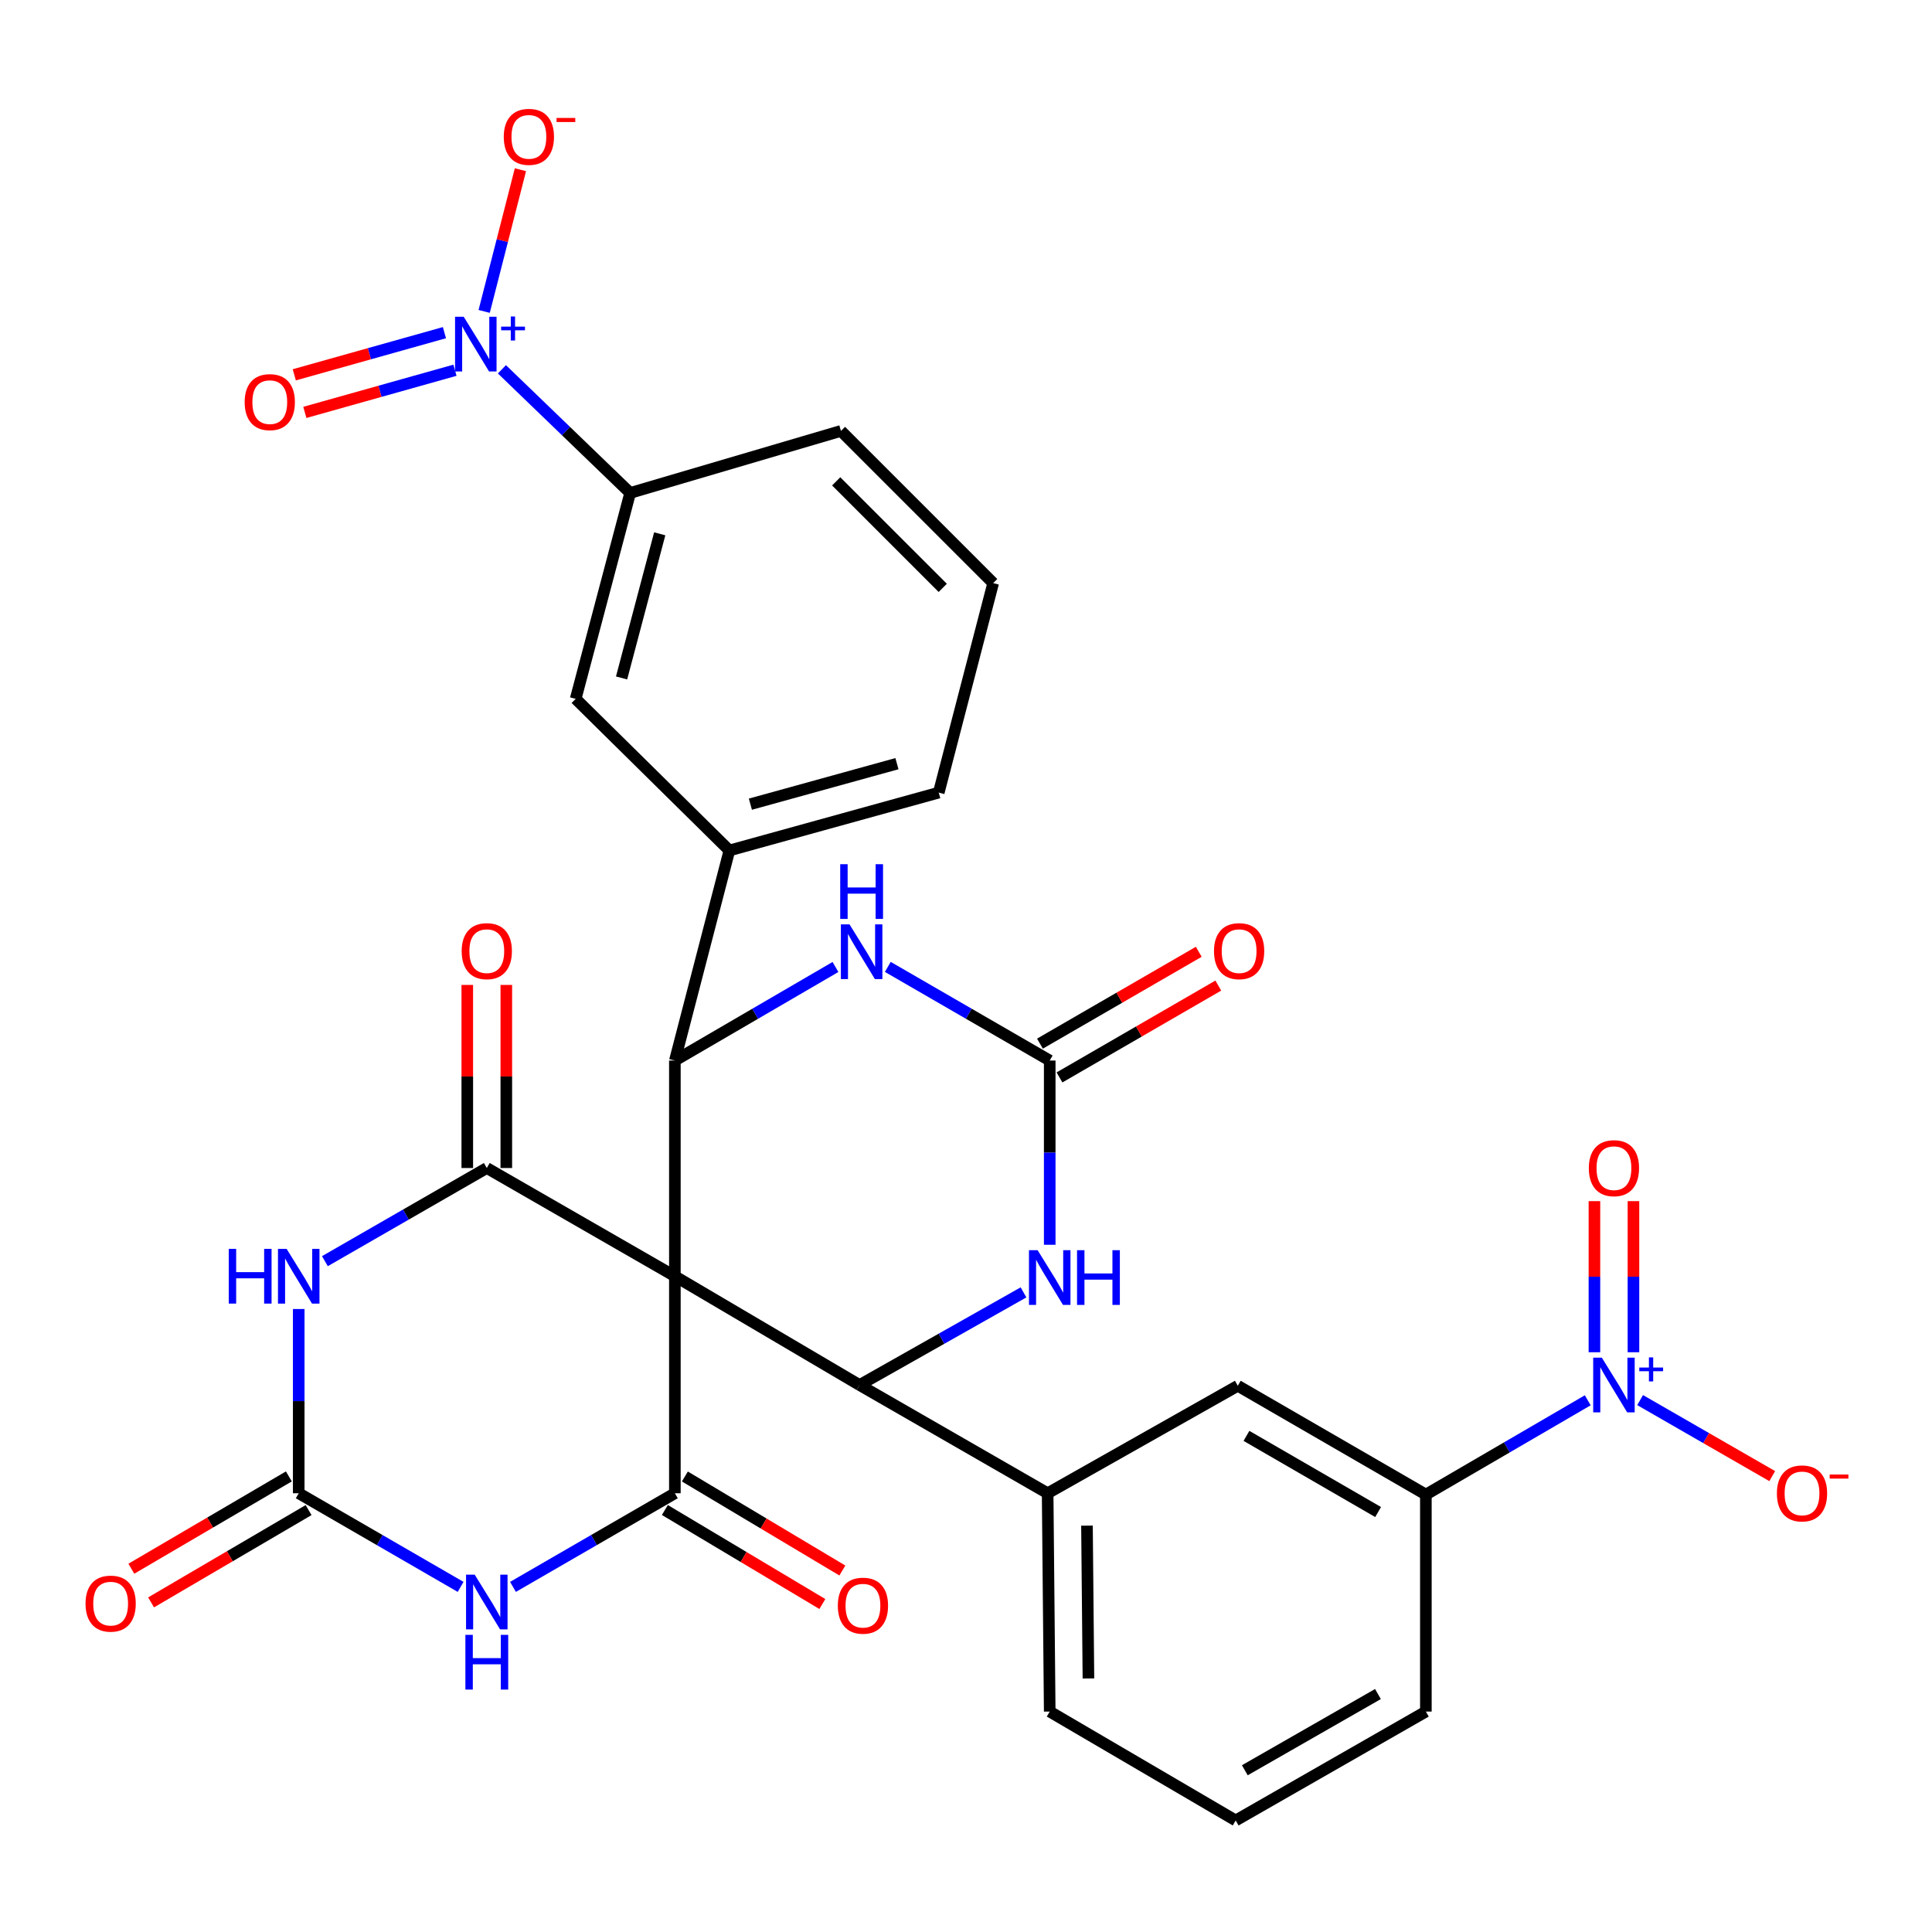 <?xml version='1.0' encoding='iso-8859-1'?>
<svg version='1.1' baseProfile='full'
              xmlns='http://www.w3.org/2000/svg'
                      xmlns:rdkit='http://www.rdkit.org/xml'
                      xmlns:xlink='http://www.w3.org/1999/xlink'
                  xml:space='preserve'
width='1000px' height='1000px' viewBox='0 0 1000 1000'>
<!-- END OF HEADER -->
<rect style='opacity:1.0;fill:#FFFFFF;stroke:none' width='1000' height='1000' x='0' y='0'> </rect>
<path class='bond-0' d='M 349.313,660.576 L 349.313,772.905' style='fill:none;fill-rule:evenodd;stroke:#000000;stroke-width:6px;stroke-linecap:butt;stroke-linejoin:miter;stroke-opacity:1' />
<path class='bond-1' d='M 349.313,660.576 L 251.966,604.563' style='fill:none;fill-rule:evenodd;stroke:#000000;stroke-width:6px;stroke-linecap:butt;stroke-linejoin:miter;stroke-opacity:1' />
<path class='bond-4' d='M 349.313,660.576 L 444.909,716.892' style='fill:none;fill-rule:evenodd;stroke:#000000;stroke-width:6px;stroke-linecap:butt;stroke-linejoin:miter;stroke-opacity:1' />
<path class='bond-5' d='M 349.313,660.576 L 349.313,548.931' style='fill:none;fill-rule:evenodd;stroke:#000000;stroke-width:6px;stroke-linecap:butt;stroke-linejoin:miter;stroke-opacity:1' />
<path class='bond-3' d='M 349.313,772.905 L 307.415,797.139' style='fill:none;fill-rule:evenodd;stroke:#000000;stroke-width:6px;stroke-linecap:butt;stroke-linejoin:miter;stroke-opacity:1' />
<path class='bond-3' d='M 307.415,797.139 L 265.517,821.372' style='fill:none;fill-rule:evenodd;stroke:#0000FF;stroke-width:6px;stroke-linecap:butt;stroke-linejoin:miter;stroke-opacity:1' />
<path class='bond-21' d='M 344.135,781.578 L 384.892,805.908' style='fill:none;fill-rule:evenodd;stroke:#000000;stroke-width:6px;stroke-linecap:butt;stroke-linejoin:miter;stroke-opacity:1' />
<path class='bond-21' d='M 384.892,805.908 L 425.648,830.237' style='fill:none;fill-rule:evenodd;stroke:#FF0000;stroke-width:6px;stroke-linecap:butt;stroke-linejoin:miter;stroke-opacity:1' />
<path class='bond-21' d='M 354.49,764.232 L 395.246,788.562' style='fill:none;fill-rule:evenodd;stroke:#000000;stroke-width:6px;stroke-linecap:butt;stroke-linejoin:miter;stroke-opacity:1' />
<path class='bond-21' d='M 395.246,788.562 L 436.002,812.892' style='fill:none;fill-rule:evenodd;stroke:#FF0000;stroke-width:6px;stroke-linecap:butt;stroke-linejoin:miter;stroke-opacity:1' />
<path class='bond-2' d='M 251.966,604.563 L 210.066,628.672' style='fill:none;fill-rule:evenodd;stroke:#000000;stroke-width:6px;stroke-linecap:butt;stroke-linejoin:miter;stroke-opacity:1' />
<path class='bond-2' d='M 210.066,628.672 L 168.167,652.78' style='fill:none;fill-rule:evenodd;stroke:#0000FF;stroke-width:6px;stroke-linecap:butt;stroke-linejoin:miter;stroke-opacity:1' />
<path class='bond-20' d='M 262.066,604.563 L 262.066,557.182' style='fill:none;fill-rule:evenodd;stroke:#000000;stroke-width:6px;stroke-linecap:butt;stroke-linejoin:miter;stroke-opacity:1' />
<path class='bond-20' d='M 262.066,557.182 L 262.066,509.802' style='fill:none;fill-rule:evenodd;stroke:#FF0000;stroke-width:6px;stroke-linecap:butt;stroke-linejoin:miter;stroke-opacity:1' />
<path class='bond-20' d='M 241.865,604.563 L 241.865,557.182' style='fill:none;fill-rule:evenodd;stroke:#000000;stroke-width:6px;stroke-linecap:butt;stroke-linejoin:miter;stroke-opacity:1' />
<path class='bond-20' d='M 241.865,557.182 L 241.865,509.802' style='fill:none;fill-rule:evenodd;stroke:#FF0000;stroke-width:6px;stroke-linecap:butt;stroke-linejoin:miter;stroke-opacity:1' />
<path class='bond-6' d='M 154.619,677.544 L 154.619,725.225' style='fill:none;fill-rule:evenodd;stroke:#0000FF;stroke-width:6px;stroke-linecap:butt;stroke-linejoin:miter;stroke-opacity:1' />
<path class='bond-6' d='M 154.619,725.225 L 154.619,772.905' style='fill:none;fill-rule:evenodd;stroke:#000000;stroke-width:6px;stroke-linecap:butt;stroke-linejoin:miter;stroke-opacity:1' />
<path class='bond-33' d='M 238.414,821.372 L 196.517,797.139' style='fill:none;fill-rule:evenodd;stroke:#0000FF;stroke-width:6px;stroke-linecap:butt;stroke-linejoin:miter;stroke-opacity:1' />
<path class='bond-33' d='M 196.517,797.139 L 154.619,772.905' style='fill:none;fill-rule:evenodd;stroke:#000000;stroke-width:6px;stroke-linecap:butt;stroke-linejoin:miter;stroke-opacity:1' />
<path class='bond-10' d='M 444.909,716.892 L 487.338,692.91' style='fill:none;fill-rule:evenodd;stroke:#000000;stroke-width:6px;stroke-linecap:butt;stroke-linejoin:miter;stroke-opacity:1' />
<path class='bond-10' d='M 487.338,692.91 L 529.767,668.928' style='fill:none;fill-rule:evenodd;stroke:#0000FF;stroke-width:6px;stroke-linecap:butt;stroke-linejoin:miter;stroke-opacity:1' />
<path class='bond-12' d='M 444.909,716.892 L 542.256,772.905' style='fill:none;fill-rule:evenodd;stroke:#000000;stroke-width:6px;stroke-linecap:butt;stroke-linejoin:miter;stroke-opacity:1' />
<path class='bond-11' d='M 349.313,548.931 L 390.875,524.721' style='fill:none;fill-rule:evenodd;stroke:#000000;stroke-width:6px;stroke-linecap:butt;stroke-linejoin:miter;stroke-opacity:1' />
<path class='bond-11' d='M 390.875,524.721 L 432.438,500.511' style='fill:none;fill-rule:evenodd;stroke:#0000FF;stroke-width:6px;stroke-linecap:butt;stroke-linejoin:miter;stroke-opacity:1' />
<path class='bond-13' d='M 349.313,548.931 L 377.527,440.204' style='fill:none;fill-rule:evenodd;stroke:#000000;stroke-width:6px;stroke-linecap:butt;stroke-linejoin:miter;stroke-opacity:1' />
<path class='bond-24' d='M 149.512,764.191 L 108.749,788.078' style='fill:none;fill-rule:evenodd;stroke:#000000;stroke-width:6px;stroke-linecap:butt;stroke-linejoin:miter;stroke-opacity:1' />
<path class='bond-24' d='M 108.749,788.078 L 67.986,811.965' style='fill:none;fill-rule:evenodd;stroke:#FF0000;stroke-width:6px;stroke-linecap:butt;stroke-linejoin:miter;stroke-opacity:1' />
<path class='bond-24' d='M 159.726,781.62 L 118.963,805.507' style='fill:none;fill-rule:evenodd;stroke:#000000;stroke-width:6px;stroke-linecap:butt;stroke-linejoin:miter;stroke-opacity:1' />
<path class='bond-24' d='M 118.963,805.507 L 78.2,829.394' style='fill:none;fill-rule:evenodd;stroke:#FF0000;stroke-width:6px;stroke-linecap:butt;stroke-linejoin:miter;stroke-opacity:1' />
<path class='bond-7' d='M 821.817,724.788 L 779.922,749.189' style='fill:none;fill-rule:evenodd;stroke:#0000FF;stroke-width:6px;stroke-linecap:butt;stroke-linejoin:miter;stroke-opacity:1' />
<path class='bond-7' d='M 779.922,749.189 L 738.027,773.59' style='fill:none;fill-rule:evenodd;stroke:#000000;stroke-width:6px;stroke-linecap:butt;stroke-linejoin:miter;stroke-opacity:1' />
<path class='bond-18' d='M 848.921,724.687 L 883.112,744.361' style='fill:none;fill-rule:evenodd;stroke:#0000FF;stroke-width:6px;stroke-linecap:butt;stroke-linejoin:miter;stroke-opacity:1' />
<path class='bond-18' d='M 883.112,744.361 L 917.303,764.034' style='fill:none;fill-rule:evenodd;stroke:#FF0000;stroke-width:6px;stroke-linecap:butt;stroke-linejoin:miter;stroke-opacity:1' />
<path class='bond-22' d='M 845.474,699.924 L 845.474,660.815' style='fill:none;fill-rule:evenodd;stroke:#0000FF;stroke-width:6px;stroke-linecap:butt;stroke-linejoin:miter;stroke-opacity:1' />
<path class='bond-22' d='M 845.474,660.815 L 845.474,621.707' style='fill:none;fill-rule:evenodd;stroke:#FF0000;stroke-width:6px;stroke-linecap:butt;stroke-linejoin:miter;stroke-opacity:1' />
<path class='bond-22' d='M 825.273,699.924 L 825.273,660.815' style='fill:none;fill-rule:evenodd;stroke:#0000FF;stroke-width:6px;stroke-linecap:butt;stroke-linejoin:miter;stroke-opacity:1' />
<path class='bond-22' d='M 825.273,660.815 L 825.273,621.707' style='fill:none;fill-rule:evenodd;stroke:#FF0000;stroke-width:6px;stroke-linecap:butt;stroke-linejoin:miter;stroke-opacity:1' />
<path class='bond-8' d='M 259.79,191.148 L 292.981,223.15' style='fill:none;fill-rule:evenodd;stroke:#0000FF;stroke-width:6px;stroke-linecap:butt;stroke-linejoin:miter;stroke-opacity:1' />
<path class='bond-8' d='M 292.981,223.15 L 326.171,255.151' style='fill:none;fill-rule:evenodd;stroke:#000000;stroke-width:6px;stroke-linecap:butt;stroke-linejoin:miter;stroke-opacity:1' />
<path class='bond-19' d='M 250.608,161.187 L 259.992,124.515' style='fill:none;fill-rule:evenodd;stroke:#0000FF;stroke-width:6px;stroke-linecap:butt;stroke-linejoin:miter;stroke-opacity:1' />
<path class='bond-19' d='M 259.992,124.515 L 269.375,87.843' style='fill:none;fill-rule:evenodd;stroke:#FF0000;stroke-width:6px;stroke-linecap:butt;stroke-linejoin:miter;stroke-opacity:1' />
<path class='bond-23' d='M 230.036,172.186 L 191.18,183.096' style='fill:none;fill-rule:evenodd;stroke:#0000FF;stroke-width:6px;stroke-linecap:butt;stroke-linejoin:miter;stroke-opacity:1' />
<path class='bond-23' d='M 191.18,183.096 L 152.324,194.006' style='fill:none;fill-rule:evenodd;stroke:#FF0000;stroke-width:6px;stroke-linecap:butt;stroke-linejoin:miter;stroke-opacity:1' />
<path class='bond-23' d='M 235.497,191.635 L 196.641,202.545' style='fill:none;fill-rule:evenodd;stroke:#0000FF;stroke-width:6px;stroke-linecap:butt;stroke-linejoin:miter;stroke-opacity:1' />
<path class='bond-23' d='M 196.641,202.545 L 157.785,213.455' style='fill:none;fill-rule:evenodd;stroke:#FF0000;stroke-width:6px;stroke-linecap:butt;stroke-linejoin:miter;stroke-opacity:1' />
<path class='bond-9' d='M 543.333,548.931 L 501.43,524.697' style='fill:none;fill-rule:evenodd;stroke:#000000;stroke-width:6px;stroke-linecap:butt;stroke-linejoin:miter;stroke-opacity:1' />
<path class='bond-9' d='M 501.43,524.697 L 459.527,500.463' style='fill:none;fill-rule:evenodd;stroke:#0000FF;stroke-width:6px;stroke-linecap:butt;stroke-linejoin:miter;stroke-opacity:1' />
<path class='bond-25' d='M 548.39,557.675 L 589.49,533.904' style='fill:none;fill-rule:evenodd;stroke:#000000;stroke-width:6px;stroke-linecap:butt;stroke-linejoin:miter;stroke-opacity:1' />
<path class='bond-25' d='M 589.49,533.904 L 630.59,510.133' style='fill:none;fill-rule:evenodd;stroke:#FF0000;stroke-width:6px;stroke-linecap:butt;stroke-linejoin:miter;stroke-opacity:1' />
<path class='bond-25' d='M 538.276,540.188 L 579.376,516.417' style='fill:none;fill-rule:evenodd;stroke:#000000;stroke-width:6px;stroke-linecap:butt;stroke-linejoin:miter;stroke-opacity:1' />
<path class='bond-25' d='M 579.376,516.417 L 620.476,492.646' style='fill:none;fill-rule:evenodd;stroke:#FF0000;stroke-width:6px;stroke-linecap:butt;stroke-linejoin:miter;stroke-opacity:1' />
<path class='bond-32' d='M 543.333,548.931 L 543.333,596.612' style='fill:none;fill-rule:evenodd;stroke:#000000;stroke-width:6px;stroke-linecap:butt;stroke-linejoin:miter;stroke-opacity:1' />
<path class='bond-32' d='M 543.333,596.612 L 543.333,644.292' style='fill:none;fill-rule:evenodd;stroke:#0000FF;stroke-width:6px;stroke-linecap:butt;stroke-linejoin:miter;stroke-opacity:1' />
<path class='bond-16' d='M 542.256,772.905 L 640.68,717.274' style='fill:none;fill-rule:evenodd;stroke:#000000;stroke-width:6px;stroke-linecap:butt;stroke-linejoin:miter;stroke-opacity:1' />
<path class='bond-27' d='M 542.256,772.905 L 543.333,885.908' style='fill:none;fill-rule:evenodd;stroke:#000000;stroke-width:6px;stroke-linecap:butt;stroke-linejoin:miter;stroke-opacity:1' />
<path class='bond-27' d='M 562.617,789.663 L 563.372,868.765' style='fill:none;fill-rule:evenodd;stroke:#000000;stroke-width:6px;stroke-linecap:butt;stroke-linejoin:miter;stroke-opacity:1' />
<path class='bond-17' d='M 377.527,440.204 L 297.968,361.723' style='fill:none;fill-rule:evenodd;stroke:#000000;stroke-width:6px;stroke-linecap:butt;stroke-linejoin:miter;stroke-opacity:1' />
<path class='bond-26' d='M 377.527,440.204 L 485.895,410.251' style='fill:none;fill-rule:evenodd;stroke:#000000;stroke-width:6px;stroke-linecap:butt;stroke-linejoin:miter;stroke-opacity:1' />
<path class='bond-26' d='M 388.4,416.24 L 464.257,395.273' style='fill:none;fill-rule:evenodd;stroke:#000000;stroke-width:6px;stroke-linecap:butt;stroke-linejoin:miter;stroke-opacity:1' />
<path class='bond-14' d='M 326.171,255.151 L 297.968,361.723' style='fill:none;fill-rule:evenodd;stroke:#000000;stroke-width:6px;stroke-linecap:butt;stroke-linejoin:miter;stroke-opacity:1' />
<path class='bond-14' d='M 341.47,276.305 L 321.727,350.905' style='fill:none;fill-rule:evenodd;stroke:#000000;stroke-width:6px;stroke-linecap:butt;stroke-linejoin:miter;stroke-opacity:1' />
<path class='bond-34' d='M 326.171,255.151 L 435.28,223.042' style='fill:none;fill-rule:evenodd;stroke:#000000;stroke-width:6px;stroke-linecap:butt;stroke-linejoin:miter;stroke-opacity:1' />
<path class='bond-15' d='M 738.027,773.59 L 640.68,717.274' style='fill:none;fill-rule:evenodd;stroke:#000000;stroke-width:6px;stroke-linecap:butt;stroke-linejoin:miter;stroke-opacity:1' />
<path class='bond-15' d='M 713.309,782.628 L 645.166,743.207' style='fill:none;fill-rule:evenodd;stroke:#000000;stroke-width:6px;stroke-linecap:butt;stroke-linejoin:miter;stroke-opacity:1' />
<path class='bond-35' d='M 738.027,773.59 L 738.027,885.908' style='fill:none;fill-rule:evenodd;stroke:#000000;stroke-width:6px;stroke-linecap:butt;stroke-linejoin:miter;stroke-opacity:1' />
<path class='bond-30' d='M 485.895,410.251 L 514.064,301.816' style='fill:none;fill-rule:evenodd;stroke:#000000;stroke-width:6px;stroke-linecap:butt;stroke-linejoin:miter;stroke-opacity:1' />
<path class='bond-31' d='M 543.333,885.908 L 639.591,942.269' style='fill:none;fill-rule:evenodd;stroke:#000000;stroke-width:6px;stroke-linecap:butt;stroke-linejoin:miter;stroke-opacity:1' />
<path class='bond-28' d='M 435.28,223.042 L 514.064,301.816' style='fill:none;fill-rule:evenodd;stroke:#000000;stroke-width:6px;stroke-linecap:butt;stroke-linejoin:miter;stroke-opacity:1' />
<path class='bond-28' d='M 432.814,249.144 L 487.963,304.285' style='fill:none;fill-rule:evenodd;stroke:#000000;stroke-width:6px;stroke-linecap:butt;stroke-linejoin:miter;stroke-opacity:1' />
<path class='bond-29' d='M 738.027,885.908 L 639.591,942.269' style='fill:none;fill-rule:evenodd;stroke:#000000;stroke-width:6px;stroke-linecap:butt;stroke-linejoin:miter;stroke-opacity:1' />
<path class='bond-29' d='M 713.224,876.831 L 644.319,916.284' style='fill:none;fill-rule:evenodd;stroke:#000000;stroke-width:6px;stroke-linecap:butt;stroke-linejoin:miter;stroke-opacity:1' />
<path  class='atom-3' d='M 118.399 646.416
L 122.239 646.416
L 122.239 658.456
L 136.719 658.456
L 136.719 646.416
L 140.559 646.416
L 140.559 674.736
L 136.719 674.736
L 136.719 661.656
L 122.239 661.656
L 122.239 674.736
L 118.399 674.736
L 118.399 646.416
' fill='#0000FF'/>
<path  class='atom-3' d='M 148.359 646.416
L 157.639 661.416
Q 158.559 662.896, 160.039 665.576
Q 161.519 668.256, 161.599 668.416
L 161.599 646.416
L 165.359 646.416
L 165.359 674.736
L 161.479 674.736
L 151.519 658.336
Q 150.359 656.416, 149.119 654.216
Q 147.919 652.016, 147.559 651.336
L 147.559 674.736
L 143.879 674.736
L 143.879 646.416
L 148.359 646.416
' fill='#0000FF'/>
<path  class='atom-4' d='M 245.706 815.05
L 254.986 830.05
Q 255.906 831.53, 257.386 834.21
Q 258.866 836.89, 258.946 837.05
L 258.946 815.05
L 262.706 815.05
L 262.706 843.37
L 258.826 843.37
L 248.866 826.97
Q 247.706 825.05, 246.466 822.85
Q 245.266 820.65, 244.906 819.97
L 244.906 843.37
L 241.226 843.37
L 241.226 815.05
L 245.706 815.05
' fill='#0000FF'/>
<path  class='atom-4' d='M 240.886 846.202
L 244.726 846.202
L 244.726 858.242
L 259.206 858.242
L 259.206 846.202
L 263.046 846.202
L 263.046 874.522
L 259.206 874.522
L 259.206 861.442
L 244.726 861.442
L 244.726 874.522
L 240.886 874.522
L 240.886 846.202
' fill='#0000FF'/>
<path  class='atom-8' d='M 829.113 702.732
L 838.393 717.732
Q 839.313 719.212, 840.793 721.892
Q 842.273 724.572, 842.353 724.732
L 842.353 702.732
L 846.113 702.732
L 846.113 731.052
L 842.233 731.052
L 832.273 714.652
Q 831.113 712.732, 829.873 710.532
Q 828.673 708.332, 828.313 707.652
L 828.313 731.052
L 824.633 731.052
L 824.633 702.732
L 829.113 702.732
' fill='#0000FF'/>
<path  class='atom-8' d='M 848.489 707.837
L 853.479 707.837
L 853.479 702.583
L 855.697 702.583
L 855.697 707.837
L 860.818 707.837
L 860.818 709.738
L 855.697 709.738
L 855.697 715.018
L 853.479 715.018
L 853.479 709.738
L 848.489 709.738
L 848.489 707.837
' fill='#0000FF'/>
<path  class='atom-9' d='M 240.016 163.958
L 249.296 178.958
Q 250.216 180.438, 251.696 183.118
Q 253.176 185.798, 253.256 185.958
L 253.256 163.958
L 257.016 163.958
L 257.016 192.278
L 253.136 192.278
L 243.176 175.878
Q 242.016 173.958, 240.776 171.758
Q 239.576 169.558, 239.216 168.878
L 239.216 192.278
L 235.536 192.278
L 235.536 163.958
L 240.016 163.958
' fill='#0000FF'/>
<path  class='atom-9' d='M 259.392 169.062
L 264.381 169.062
L 264.381 163.809
L 266.599 163.809
L 266.599 169.062
L 271.721 169.062
L 271.721 170.963
L 266.599 170.963
L 266.599 176.243
L 264.381 176.243
L 264.381 170.963
L 259.392 170.963
L 259.392 169.062
' fill='#0000FF'/>
<path  class='atom-11' d='M 537.073 647.1
L 546.353 662.1
Q 547.273 663.58, 548.753 666.26
Q 550.233 668.94, 550.313 669.1
L 550.313 647.1
L 554.073 647.1
L 554.073 675.42
L 550.193 675.42
L 540.233 659.02
Q 539.073 657.1, 537.833 654.9
Q 536.633 652.7, 536.273 652.02
L 536.273 675.42
L 532.593 675.42
L 532.593 647.1
L 537.073 647.1
' fill='#0000FF'/>
<path  class='atom-11' d='M 557.473 647.1
L 561.313 647.1
L 561.313 659.14
L 575.793 659.14
L 575.793 647.1
L 579.633 647.1
L 579.633 675.42
L 575.793 675.42
L 575.793 662.34
L 561.313 662.34
L 561.313 675.42
L 557.473 675.42
L 557.473 647.1
' fill='#0000FF'/>
<path  class='atom-12' d='M 439.715 478.466
L 448.995 493.466
Q 449.915 494.946, 451.395 497.626
Q 452.875 500.306, 452.955 500.466
L 452.955 478.466
L 456.715 478.466
L 456.715 506.786
L 452.835 506.786
L 442.875 490.386
Q 441.715 488.466, 440.475 486.266
Q 439.275 484.066, 438.915 483.386
L 438.915 506.786
L 435.235 506.786
L 435.235 478.466
L 439.715 478.466
' fill='#0000FF'/>
<path  class='atom-12' d='M 434.895 447.314
L 438.735 447.314
L 438.735 459.354
L 453.215 459.354
L 453.215 447.314
L 457.055 447.314
L 457.055 475.634
L 453.215 475.634
L 453.215 462.554
L 438.735 462.554
L 438.735 475.634
L 434.895 475.634
L 434.895 447.314
' fill='#0000FF'/>
<path  class='atom-19' d='M 919.72 772.985
Q 919.72 766.185, 923.08 762.385
Q 926.44 758.585, 932.72 758.585
Q 939 758.585, 942.36 762.385
Q 945.72 766.185, 945.72 772.985
Q 945.72 779.865, 942.32 783.785
Q 938.92 787.665, 932.72 787.665
Q 926.48 787.665, 923.08 783.785
Q 919.72 779.905, 919.72 772.985
M 932.72 784.465
Q 937.04 784.465, 939.36 781.585
Q 941.72 778.665, 941.72 772.985
Q 941.72 767.425, 939.36 764.625
Q 937.04 761.785, 932.72 761.785
Q 928.4 761.785, 926.04 764.585
Q 923.72 767.385, 923.72 772.985
Q 923.72 778.705, 926.04 781.585
Q 928.4 784.465, 932.72 784.465
' fill='#FF0000'/>
<path  class='atom-19' d='M 947.04 763.208
L 956.729 763.208
L 956.729 765.32
L 947.04 765.32
L 947.04 763.208
' fill='#FF0000'/>
<path  class='atom-20' d='M 260.749 70.829
Q 260.749 64.029, 264.109 60.229
Q 267.469 56.429, 273.749 56.429
Q 280.029 56.429, 283.389 60.229
Q 286.749 64.029, 286.749 70.829
Q 286.749 77.709, 283.349 81.629
Q 279.949 85.509, 273.749 85.509
Q 267.509 85.509, 264.109 81.629
Q 260.749 77.749, 260.749 70.829
M 273.749 82.309
Q 278.069 82.309, 280.389 79.429
Q 282.749 76.509, 282.749 70.829
Q 282.749 65.269, 280.389 62.469
Q 278.069 59.629, 273.749 59.629
Q 269.429 59.629, 267.069 62.429
Q 264.749 65.229, 264.749 70.829
Q 264.749 76.549, 267.069 79.429
Q 269.429 82.309, 273.749 82.309
' fill='#FF0000'/>
<path  class='atom-20' d='M 288.069 61.051
L 297.758 61.051
L 297.758 63.163
L 288.069 63.163
L 288.069 61.051
' fill='#FF0000'/>
<path  class='atom-21' d='M 238.966 492.313
Q 238.966 485.513, 242.326 481.713
Q 245.686 477.913, 251.966 477.913
Q 258.246 477.913, 261.606 481.713
Q 264.966 485.513, 264.966 492.313
Q 264.966 499.193, 261.566 503.113
Q 258.166 506.993, 251.966 506.993
Q 245.726 506.993, 242.326 503.113
Q 238.966 499.233, 238.966 492.313
M 251.966 503.793
Q 256.286 503.793, 258.606 500.913
Q 260.966 497.993, 260.966 492.313
Q 260.966 486.753, 258.606 483.953
Q 256.286 481.113, 251.966 481.113
Q 247.646 481.113, 245.286 483.913
Q 242.966 486.713, 242.966 492.313
Q 242.966 498.033, 245.286 500.913
Q 247.646 503.793, 251.966 503.793
' fill='#FF0000'/>
<path  class='atom-22' d='M 433.66 831.097
Q 433.66 824.297, 437.02 820.497
Q 440.38 816.697, 446.66 816.697
Q 452.94 816.697, 456.3 820.497
Q 459.66 824.297, 459.66 831.097
Q 459.66 837.977, 456.26 841.897
Q 452.86 845.777, 446.66 845.777
Q 440.42 845.777, 437.02 841.897
Q 433.66 838.017, 433.66 831.097
M 446.66 842.577
Q 450.98 842.577, 453.3 839.697
Q 455.66 836.777, 455.66 831.097
Q 455.66 825.537, 453.3 822.737
Q 450.98 819.897, 446.66 819.897
Q 442.34 819.897, 439.98 822.697
Q 437.66 825.497, 437.66 831.097
Q 437.66 836.817, 439.98 839.697
Q 442.34 842.577, 446.66 842.577
' fill='#FF0000'/>
<path  class='atom-23' d='M 822.373 604.643
Q 822.373 597.843, 825.733 594.043
Q 829.093 590.243, 835.373 590.243
Q 841.653 590.243, 845.013 594.043
Q 848.373 597.843, 848.373 604.643
Q 848.373 611.523, 844.973 615.443
Q 841.573 619.323, 835.373 619.323
Q 829.133 619.323, 825.733 615.443
Q 822.373 611.563, 822.373 604.643
M 835.373 616.123
Q 839.693 616.123, 842.013 613.243
Q 844.373 610.323, 844.373 604.643
Q 844.373 599.083, 842.013 596.283
Q 839.693 593.443, 835.373 593.443
Q 831.053 593.443, 828.693 596.243
Q 826.373 599.043, 826.373 604.643
Q 826.373 610.363, 828.693 613.243
Q 831.053 616.123, 835.373 616.123
' fill='#FF0000'/>
<path  class='atom-24' d='M 126.637 208.14
Q 126.637 201.34, 129.997 197.54
Q 133.357 193.74, 139.637 193.74
Q 145.917 193.74, 149.277 197.54
Q 152.637 201.34, 152.637 208.14
Q 152.637 215.02, 149.237 218.94
Q 145.837 222.82, 139.637 222.82
Q 133.397 222.82, 129.997 218.94
Q 126.637 215.06, 126.637 208.14
M 139.637 219.62
Q 143.957 219.62, 146.277 216.74
Q 148.637 213.82, 148.637 208.14
Q 148.637 202.58, 146.277 199.78
Q 143.957 196.94, 139.637 196.94
Q 135.317 196.94, 132.957 199.74
Q 130.637 202.54, 130.637 208.14
Q 130.637 213.86, 132.957 216.74
Q 135.317 219.62, 139.637 219.62
' fill='#FF0000'/>
<path  class='atom-25' d='M 44.272 830.031
Q 44.272 823.231, 47.632 819.431
Q 50.992 815.631, 57.272 815.631
Q 63.552 815.631, 66.912 819.431
Q 70.272 823.231, 70.272 830.031
Q 70.272 836.911, 66.872 840.831
Q 63.472 844.711, 57.272 844.711
Q 51.032 844.711, 47.632 840.831
Q 44.272 836.951, 44.272 830.031
M 57.272 841.511
Q 61.592 841.511, 63.912 838.631
Q 66.272 835.711, 66.272 830.031
Q 66.272 824.471, 63.912 821.671
Q 61.592 818.831, 57.272 818.831
Q 52.952 818.831, 50.592 821.631
Q 48.272 824.431, 48.272 830.031
Q 48.272 835.751, 50.592 838.631
Q 52.952 841.511, 57.272 841.511
' fill='#FF0000'/>
<path  class='atom-26' d='M 628.364 492.313
Q 628.364 485.513, 631.724 481.713
Q 635.084 477.913, 641.364 477.913
Q 647.644 477.913, 651.004 481.713
Q 654.364 485.513, 654.364 492.313
Q 654.364 499.193, 650.964 503.113
Q 647.564 506.993, 641.364 506.993
Q 635.124 506.993, 631.724 503.113
Q 628.364 499.233, 628.364 492.313
M 641.364 503.793
Q 645.684 503.793, 648.004 500.913
Q 650.364 497.993, 650.364 492.313
Q 650.364 486.753, 648.004 483.953
Q 645.684 481.113, 641.364 481.113
Q 637.044 481.113, 634.684 483.913
Q 632.364 486.713, 632.364 492.313
Q 632.364 498.033, 634.684 500.913
Q 637.044 503.793, 641.364 503.793
' fill='#FF0000'/>
</svg>
